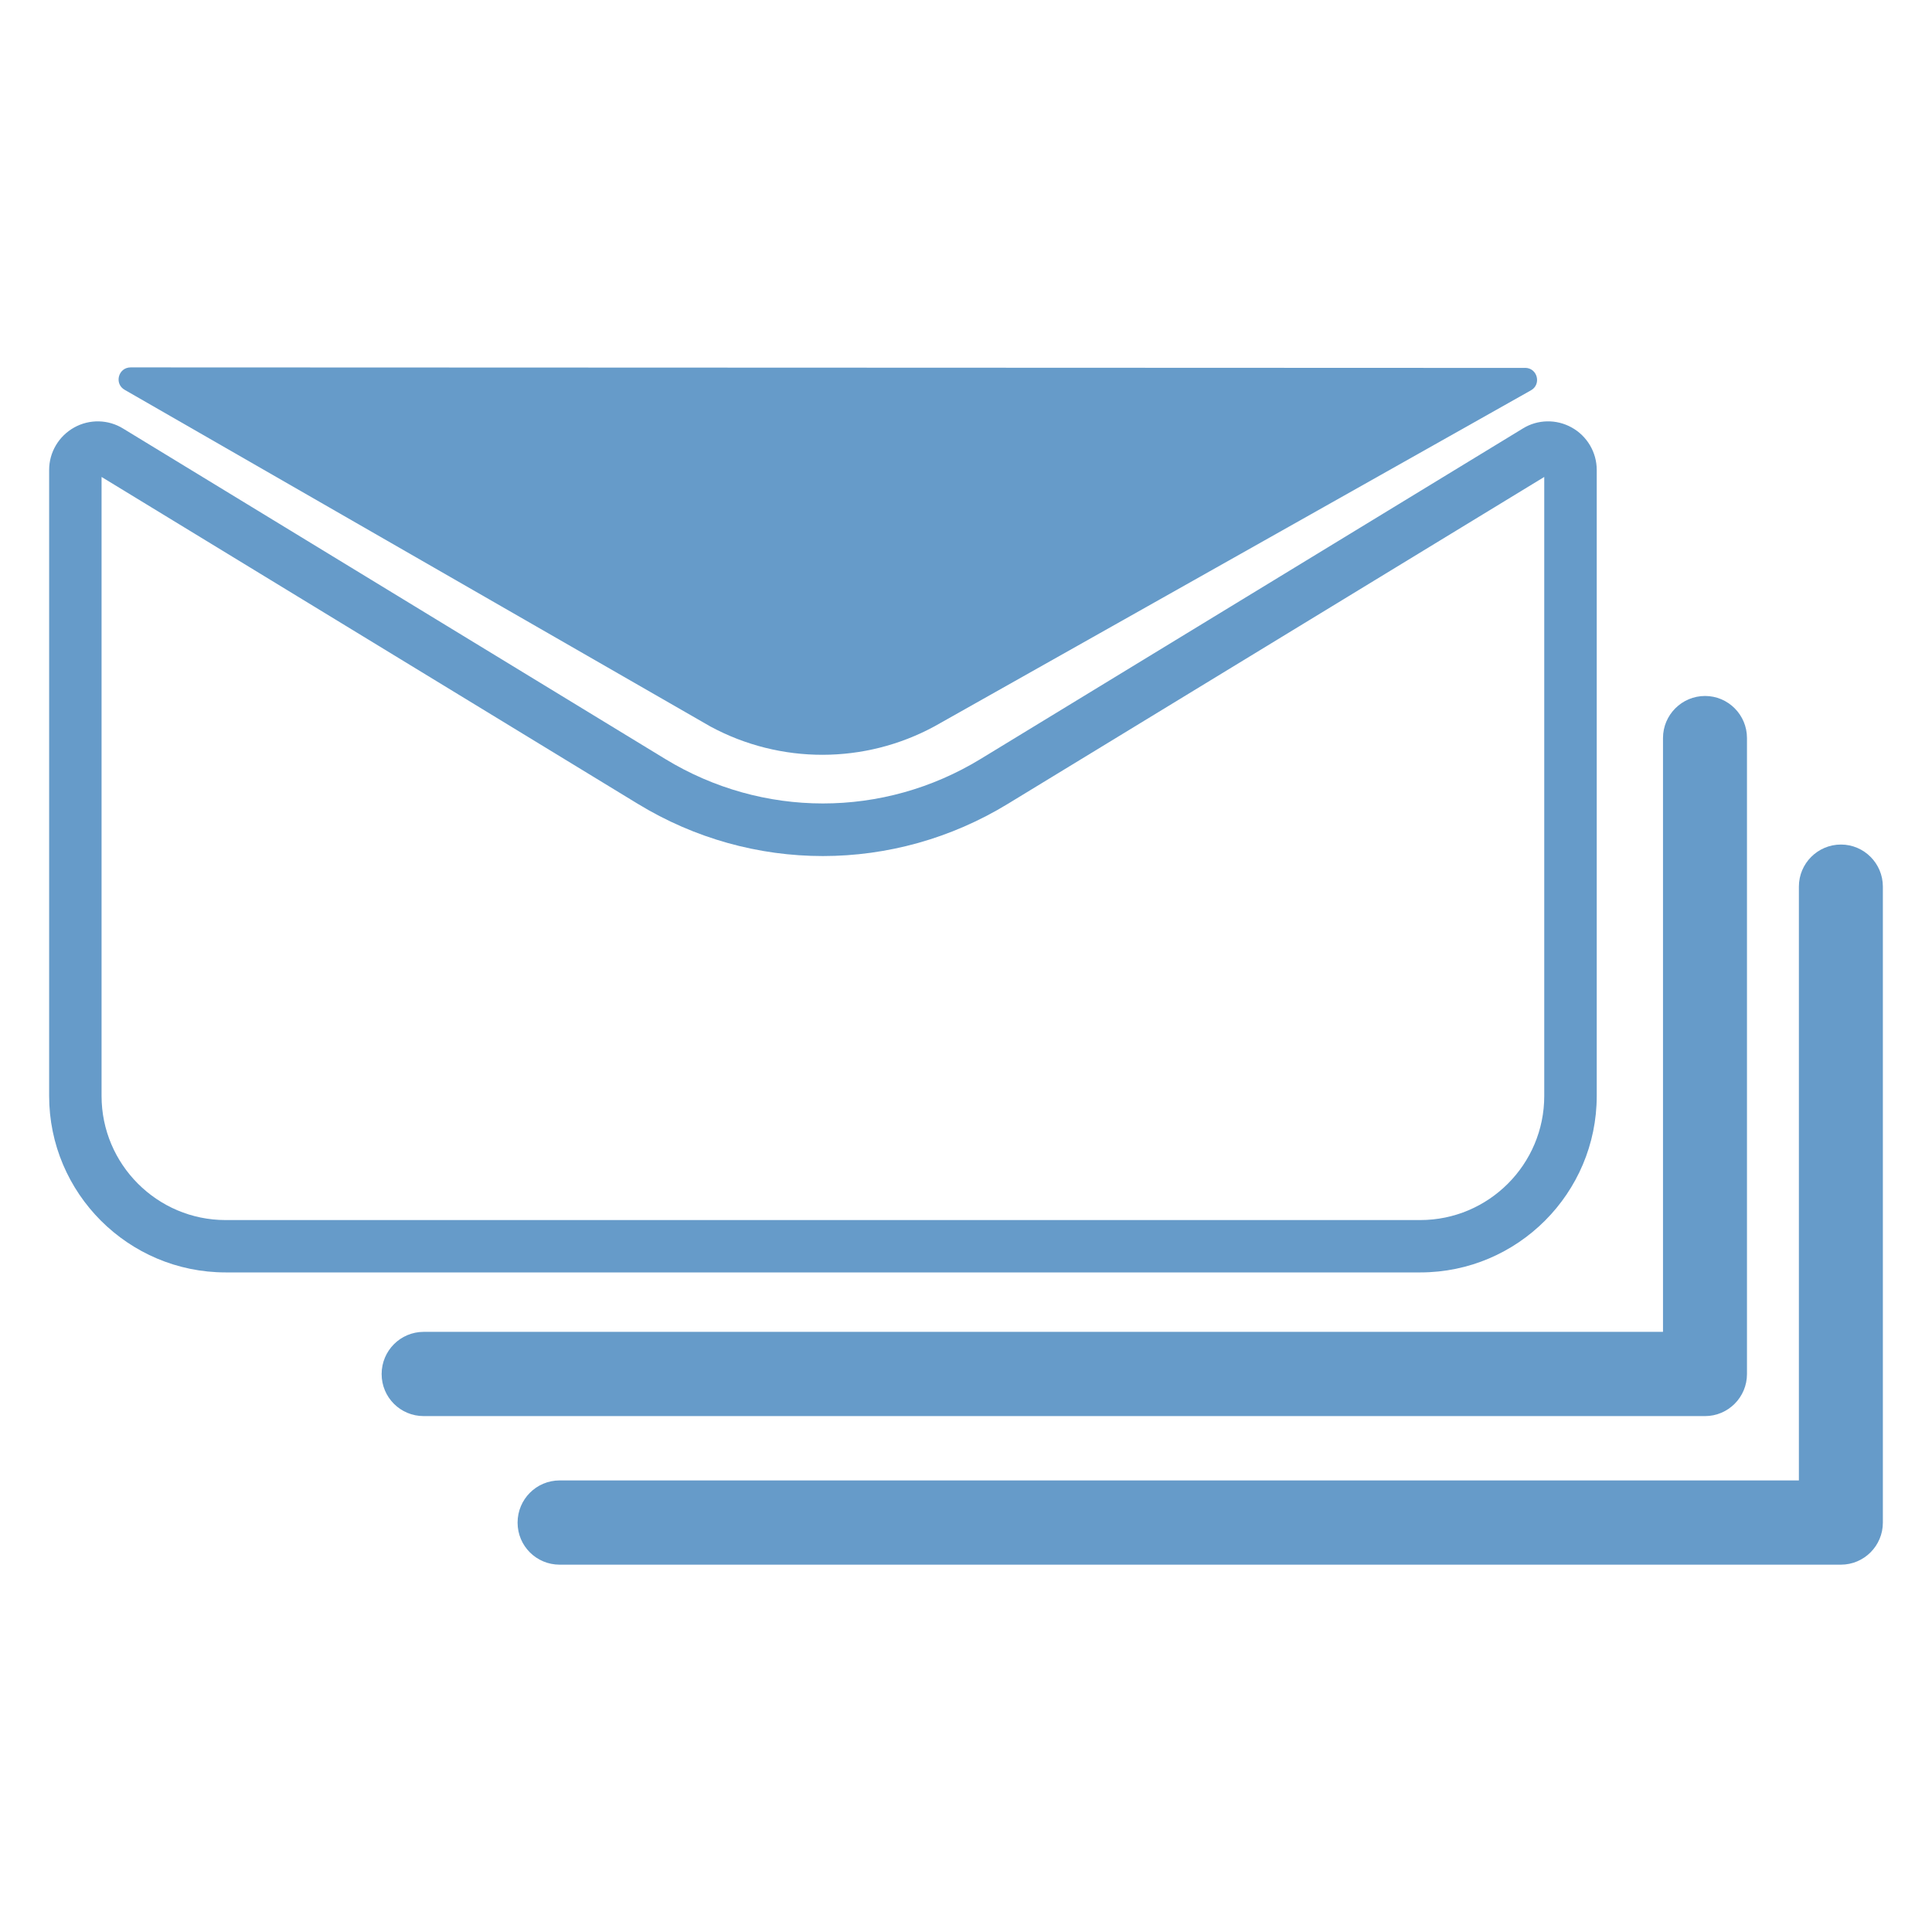 <?xml version="1.0" encoding="UTF-8"?>
<svg id="Layer_2" data-name="Layer 2" xmlns="http://www.w3.org/2000/svg" viewBox="0 0 300 300">
  <defs>
    <style>
      .cls-1 {
        fill: #669bc9;
      }

      .cls-1, .cls-2 {
        stroke-width: 0px;
      }

      .cls-2 {
        fill: none;
      }
    </style>
  </defs>
  <g id="New-Message-Section">
    <rect class="cls-2" width="300" height="300"/>
    <g>
      <path class="cls-1" d="m264.76,219.89c3.58,0,6.51-2.92,6.51-6.53v-98.76c0-3.6-2.92-6.53-6.51-6.53s-6.53,2.92-6.53,6.53v92.21H65.79c-3.6,0-6.53,2.92-6.53,6.55s2.92,6.53,6.53,6.53h198.97Z"/>
      <path class="cls-1" d="m285.86,242.96c3.58,0,6.51-2.92,6.51-6.53v-98.76c0-3.6-2.92-6.53-6.51-6.53s-6.53,2.92-6.53,6.53v92.21H86.9c-3.6,0-6.53,2.92-6.53,6.55s2.92,6.53,6.53,6.53h198.97Z"/>
      <g>
        <path class="cls-1" d="m236.81,57.12c1.94,0,2.59,2.59.88,3.51l-92.57,52.15c-10.85,5.89-23.95,5.9-34.81.03L19.39,60.55c-1.7-.93-1.04-3.5.9-3.5l216.52.08Z"/>
        <path class="cls-1" d="m220.54,197.58H35.04c-15.11,0-27.41-12.29-27.41-27.41v-97.2c0-2.73,1.49-5.25,3.89-6.59,2.39-1.33,5.31-1.26,7.62.18l84.15,51.29c15.11,9.21,33.87,9.22,48.98,0l84.19-51.31c2.28-1.42,5.2-1.49,7.59-.16,2.4,1.33,3.89,3.86,3.89,6.59v97.2c0,15.11-12.29,27.41-27.4,27.41ZM15.77,74.06v96.12c0,10.62,8.64,19.27,19.26,19.27h185.5c10.62,0,19.26-8.64,19.26-19.27v-96.12l-83.29,50.76c-17.72,10.81-39.74,10.81-57.46,0L15.77,74.06Zm-.9-.55s0,0,0,0h0Zm225.86-.02h0s0,0,0,0Z"/>
      </g>
    </g>
  </g>
</svg>